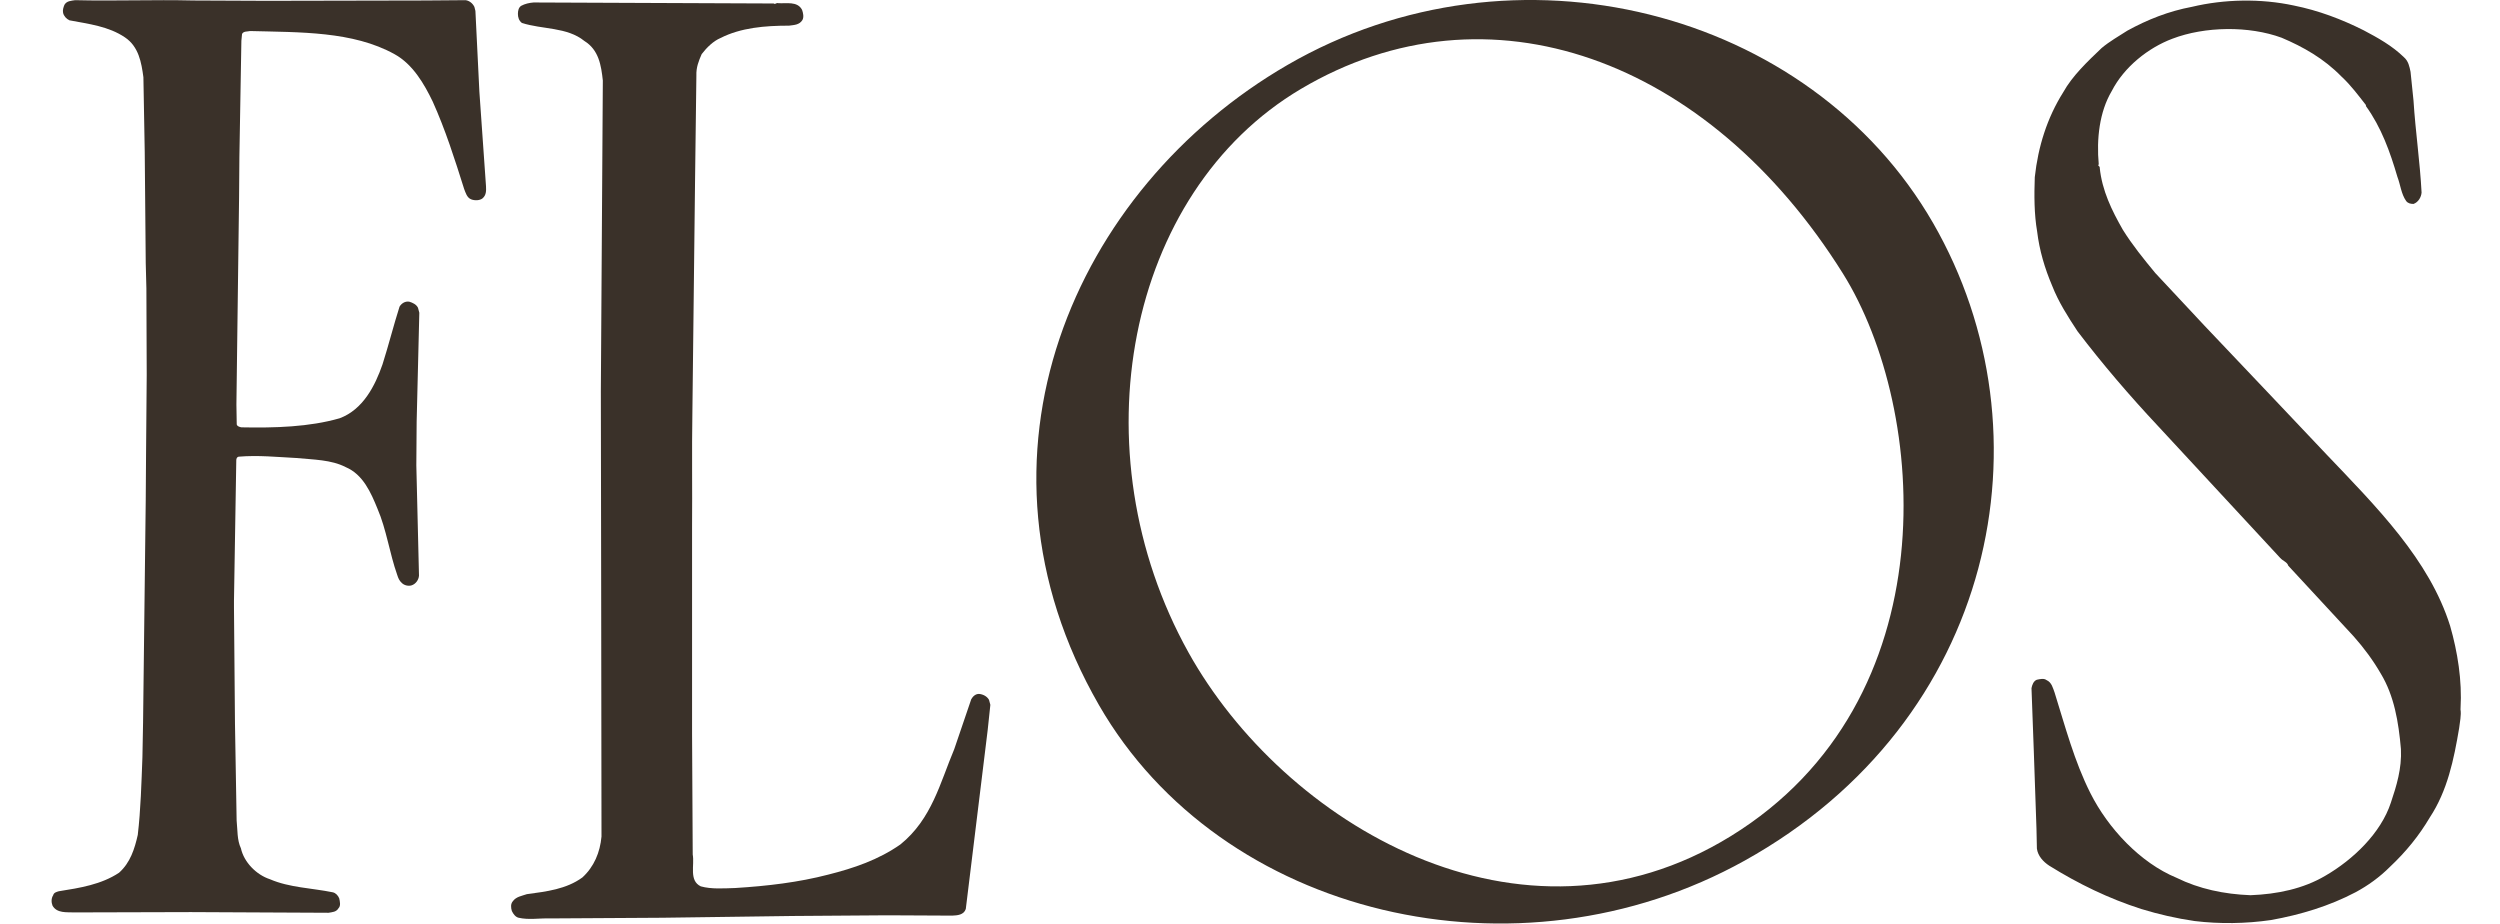 <?xml version="1.0" encoding="UTF-8"?> <svg xmlns="http://www.w3.org/2000/svg" fill="none" height="34" viewBox="0 0 92 34" width="92"><g fill="#3a3129"><path d="m90.546 26.1c.036.224-.025.469-.049.693-.195 1.161-.431 2.306-1.082 3.292-.394.668-.874 1.259-1.463 1.813-.382.383-.813.693-1.268.937-.959.505-2.02.827-3.114 1.023-.922.134-1.882.147-2.804.037-.679-.098-1.329-.249-1.967-.444-1.195-.383-2.313-.925-3.386-1.593-.223-.147-.419-.359-.455-.628l-.016-.738-.098-2.848-.085-2.319c.024-.122.073-.261.195-.31.121-.025.26-.061.357.012.195.086.236.297.297.456.394 1.259.727 2.53 1.316 3.7.651 1.296 1.833 2.567 3.175 3.121.825.407 1.747.603 2.719.64.984-.037 1.942-.236 2.756-.717 1.02-.591 2.044-1.569 2.41-2.689.207-.615.406-1.259.37-1.972-.086-.998-.248-1.96-.74-2.775-.285-.493-.614-.937-.996-1.369l-2.41-2.604c-.036-.134-.195-.171-.296-.285l-4.492-4.849c-1.044-1.113-2.056-2.294-2.967-3.492-.357-.542-.703-1.084-.935-1.679-.272-.64-.467-1.296-.552-1.997-.11-.64-.11-1.332-.086-1.997.122-1.125.456-2.184 1.045-3.121.334-.603.898-1.137 1.415-1.63.297-.249.626-.432.947-.64.74-.407 1.524-.717 2.374-.876 1.195-.285 2.536-.31 3.751-.049.91.183 1.76.505 2.572.913.517.273 1.045.566 1.476.986.171.147.207.346.248.542l.109 1.059c.073 1.149.236 2.233.297 3.382-.012.171-.122.359-.297.42-.109 0-.211-.024-.272-.11-.183-.261-.207-.591-.321-.888-.272-.925-.589-1.813-1.158-2.604v-.037c-.272-.346-.553-.729-.898-1.047-.651-.668-1.415-1.096-2.203-1.43-1.207-.444-2.829-.42-4.024.037-.886.334-1.772 1.035-2.228 1.923-.455.766-.565 1.764-.479 2.702-.061.049.049.061.036.122.085.839.443 1.569.85 2.282.345.554.764 1.072 1.195 1.593l1.808 1.935 2.447 2.579 2.044 2.16c1.845 1.936 3.788 3.875 4.552 6.316.272.949.443 2.001.382 3.036z"></path><path d="m35.541 33.451c-.073.22-.309.236-.504.244l-2.386-.012-3.471.025-4.804.065-4.146.025c-.382-.012-.776.061-1.146-.025-.11-.025-.195-.135-.248-.248-.037-.122-.049-.261.036-.359.122-.171.333-.196.516-.261.728-.098 1.451-.183 2.044-.615.431-.395.65-.925.703-1.504l-.012-9.217-.012-7.168.073-11.438c-.061-.554-.146-1.125-.679-1.455-.638-.518-1.548-.42-2.3-.664-.11-.086-.146-.208-.146-.334 0-.11.024-.236.122-.297.134-.073.297-.11.455-.122l8.836.037c.061.049.098-.037.159-.012.297.024.715-.086.886.249.037.11.073.261.012.371-.11.183-.309.183-.492.208-.886 0-1.772.073-2.524.456-.26.11-.504.346-.691.591-.11.249-.207.493-.195.791l-.049 3.863-.098 8.524c-.024 1.394 0 2.836-.012 4.234v7.587l.024 4.454c.073.395-.146.962.297 1.174.394.11.849.073 1.268.061 1.183-.073 2.325-.208 3.422-.493.935-.236 1.845-.542 2.658-1.112 1.158-.937 1.463-2.282 1.979-3.504l.626-1.838c.061-.11.159-.196.284-.196.146.012.297.086.37.22l.049.183-.098.925z"></path><path d="m17.759 7.299c-.11.086-.297.086-.419.037-.159-.061-.207-.249-.26-.383-.345-1.096-.691-2.184-1.158-3.219-.309-.64-.728-1.369-1.402-1.74-1.536-.852-3.483-.803-5.316-.852-.098.024-.248 0-.297.11l-.024.249-.073 4.258-.012 1.516-.098 7.612.012.729c.012.073.11.098.171.11 1.231.025 2.5-.012 3.617-.334.862-.322 1.305-1.198 1.577-1.984.224-.705.406-1.43.626-2.123.073-.122.207-.208.358-.183.122.037.26.098.321.224l.049.183-.098 4.01-.012 1.605.098 4.059c-.012.159-.122.31-.272.358-.122.037-.272 0-.358-.086-.098-.086-.134-.183-.171-.297-.284-.803-.394-1.667-.728-2.441-.236-.579-.528-1.259-1.171-1.528-.528-.273-1.183-.273-1.809-.334-.715-.037-1.414-.11-2.13-.049-.061.012-.085.073-.085.134l-.085 5.171v.236l.037 4.283.061 3.566c.037.346.012.717.158 1.023.11.505.565.974 1.069 1.137.715.31 1.536.322 2.313.481.11.024.195.122.236.224.024.11.061.273-.024.358-.085.147-.236.147-.37.171l-5.064-.025-4.28.012c-.297-.012-.65.037-.813-.249-.049-.122-.049-.273.024-.383.024-.098.122-.122.207-.147.776-.122 1.565-.249 2.215-.68.419-.371.577-.888.691-1.394.11-.937.134-1.899.171-2.861l.024-1.284.098-8.178.012-1.728.024-2.873-.012-3.183-.024-.937-.037-4.083-.049-2.755c-.073-.542-.171-1.125-.679-1.467-.602-.407-1.329-.493-2.044-.628-.11-.049-.207-.159-.232-.273-.024-.098.012-.208.049-.297.085-.147.248-.147.394-.171 1.451.037 2.882-.024 4.357.012l2.707.012 5.808-.012 1.5-.012c.146.024.26.122.321.249l.037.147.146 2.975.244 3.48c.008.167.008.326-.126.44z"></path><path d="m71.138 8.208c4.459 7.742 2.288 18.333-6.934 23.463-8.348 4.645-19.269 2.078-23.76-5.721-5.255-9.124-.931-19.005 6.938-23.561 8.348-4.833 19.22-2.054 23.756 5.819zm-27.402 15.802c3.495 6.275 12.213 11.536 19.964 6.756 8.059-4.967 7.251-15.688 4.122-20.696-4.955-7.926-13.067-10.876-19.948-6.797-6.438 3.814-8.259 13.333-4.138 20.737z"></path></g></svg> 